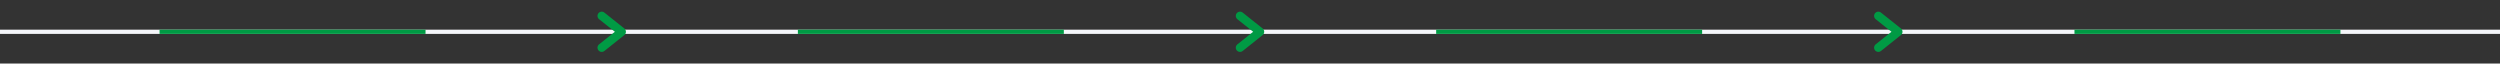 <svg width="1180" height="30" viewBox="0 0 1180 30" fill="none" xmlns="http://www.w3.org/2000/svg">
<rect x="0" y="0" width="1180" height="30" fill="#333333" stroke="none"/>
<line y1="15" x2="1180" y2="15" stroke="#F5F6FA" stroke-width="2"/>
<line x1="75.319" y1="15" x2="200.851" y2="15" stroke="#009A44" stroke-width="2"/>
<line x1="376.596" y1="15" x2="502.128" y2="15" stroke="#009A44" stroke-width="2"/>
<line x1="677.872" y1="15" x2="803.404" y2="15" stroke="#009A44" stroke-width="2"/>
<line x1="979.149" y1="15" x2="1104.68" y2="15" stroke="#009A44" stroke-width="2"/>
<path d="M284.016 22.5L293.431 15L284.016 7.5" stroke="#009A44" stroke-width="4" stroke-linecap="round" stroke-linejoin="round"/>
<path d="M585.293 22.5L594.707 15L585.293 7.5" stroke="#009A44" stroke-width="4" stroke-linecap="round" stroke-linejoin="round"/>
<path d="M886.569 22.5L895.984 15L886.569 7.5" stroke="#009A44" stroke-width="4" stroke-linecap="round" stroke-linejoin="round"/>
</svg>
